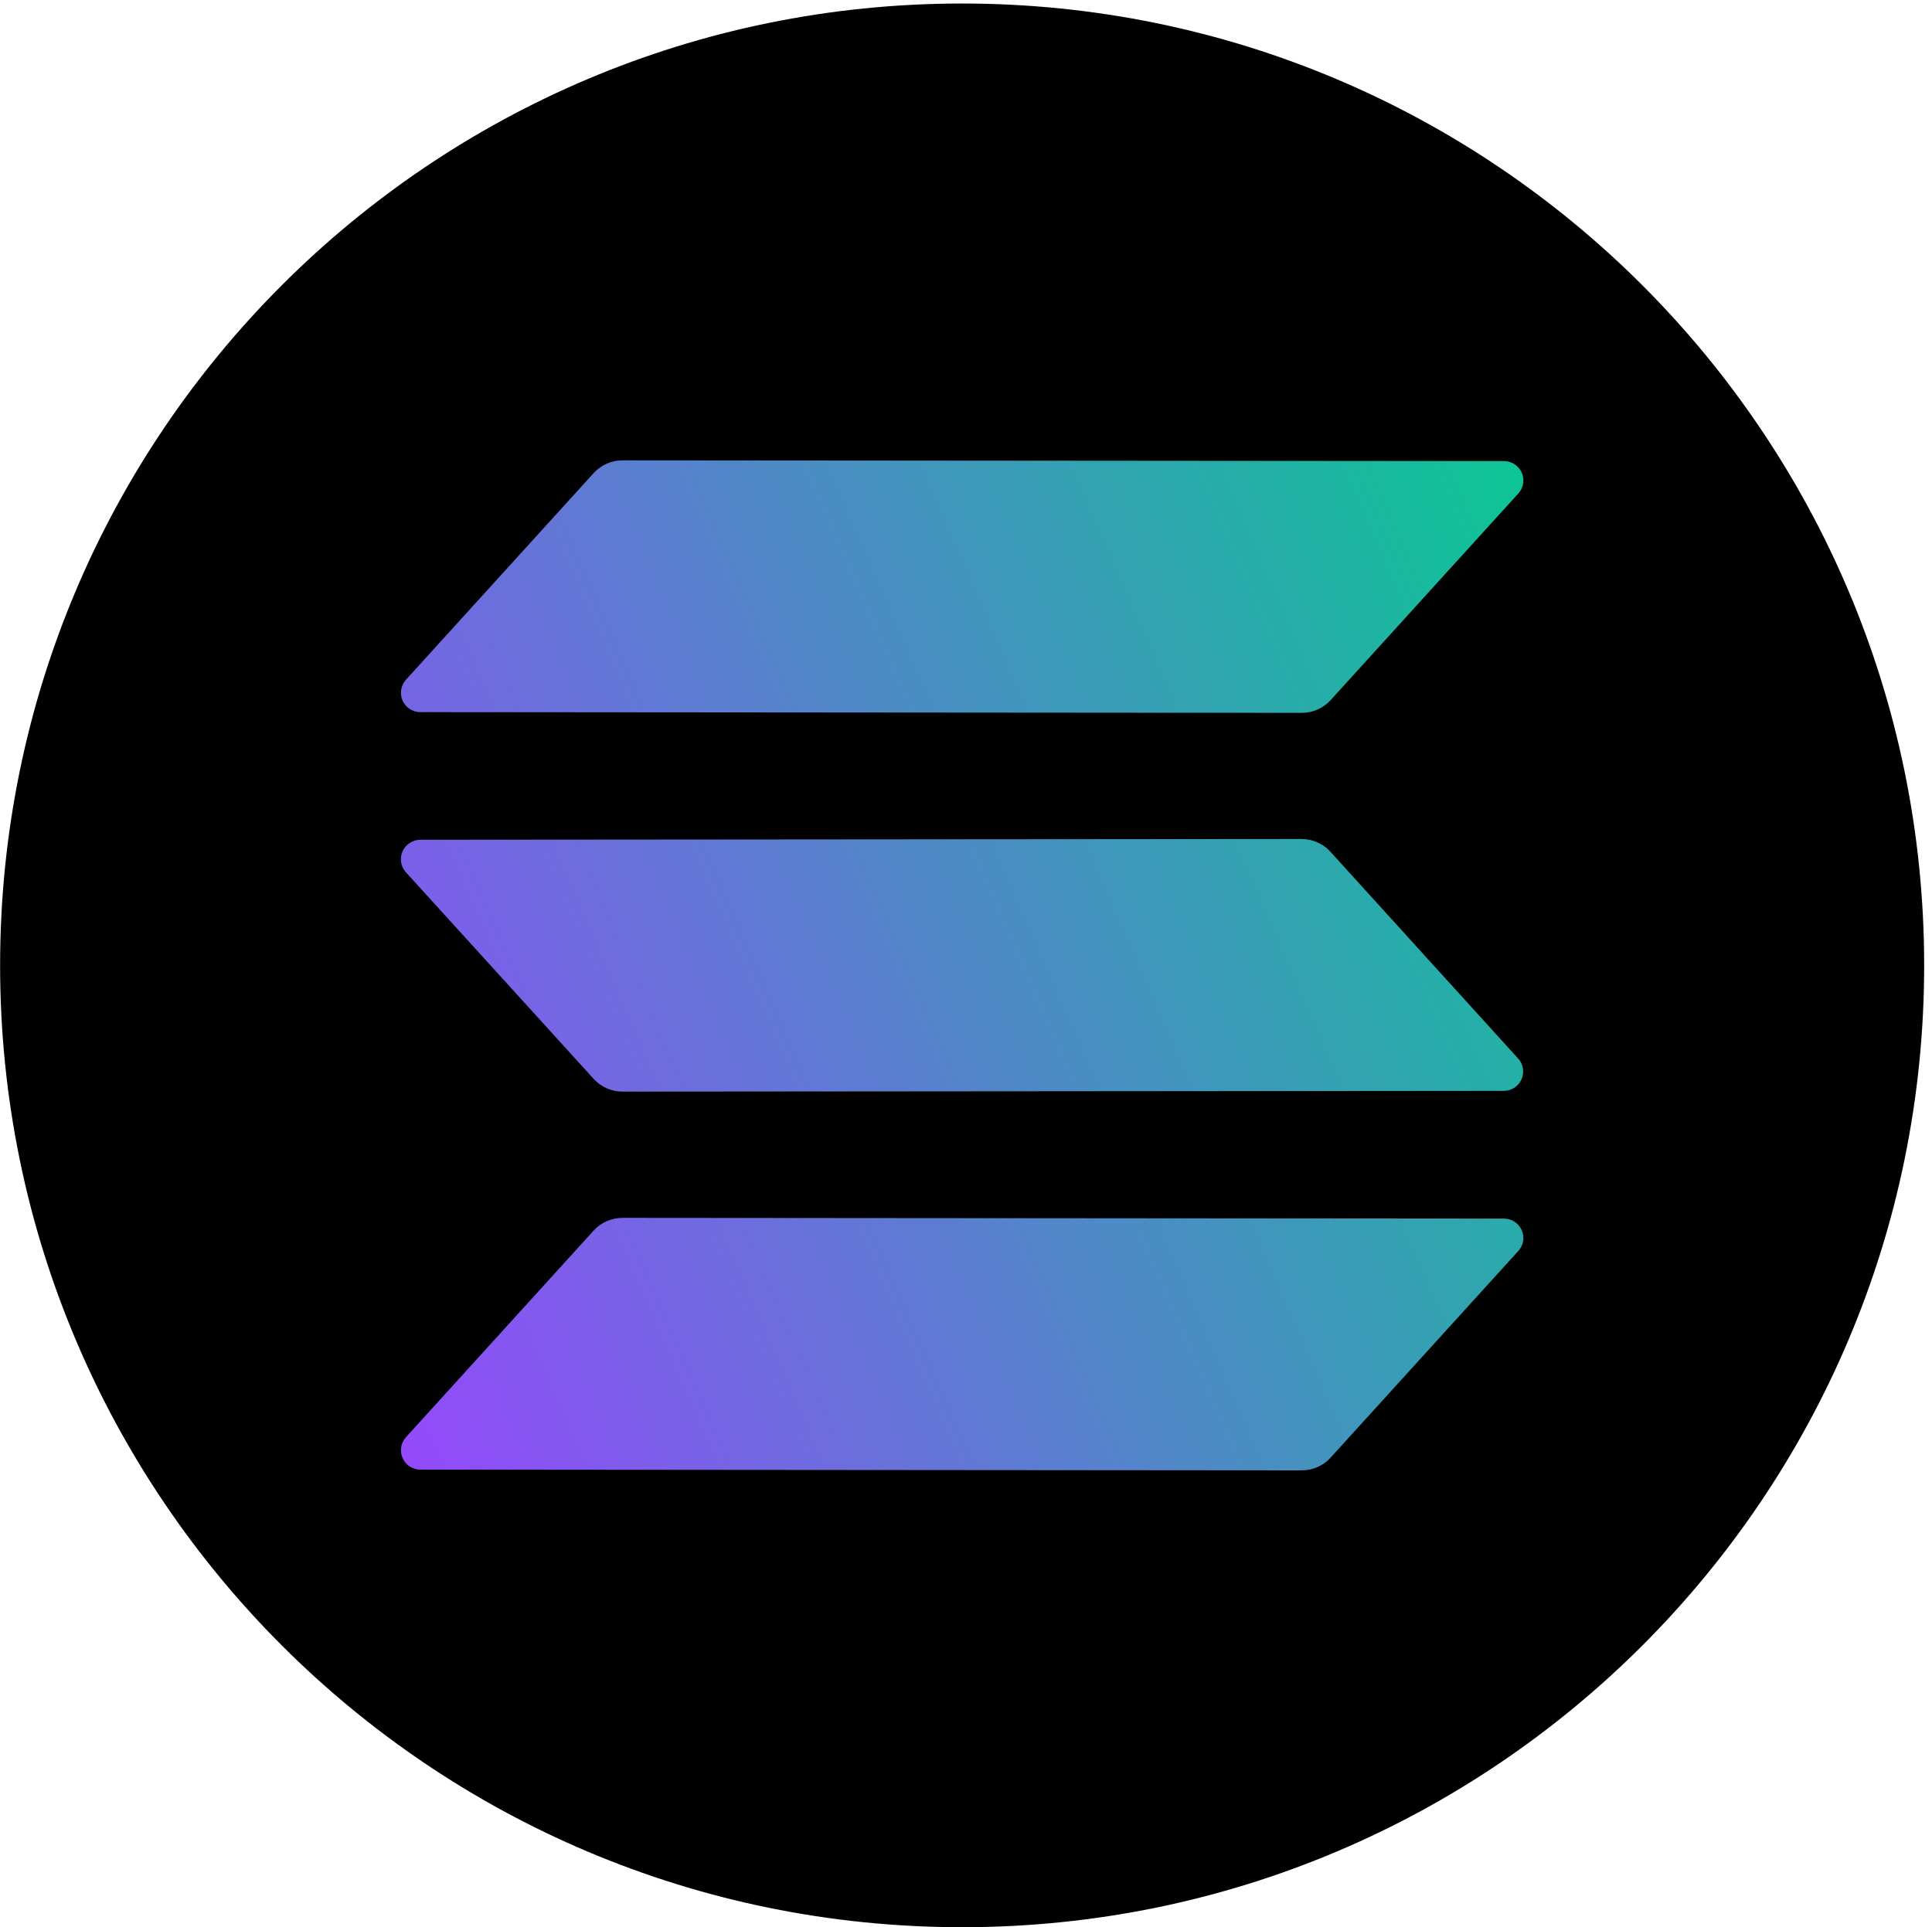 <svg xmlns="http://www.w3.org/2000/svg" xmlns:xlink="http://www.w3.org/1999/xlink" width="742.051" height="740.351" viewBox="0 0 742.051 740.351">
  <defs>
    <clipPath id="clip-path">
      <path id="Path_62040" data-name="Path 62040" d="M-903,498.27a14.74,14.74,0,0,0-5,3.58l-72.11,79.4a7.439,7.439,0,0,0-1.84,3.81,7.511,7.511,0,0,0,.53,4.21,7.539,7.539,0,0,0,2.74,3.23,7.43,7.43,0,0,0,4.06,1.21L-636,594a15,15,0,0,0,6-1.27,14.861,14.861,0,0,0,5-3.59l72.11-79.4a7.42,7.42,0,0,0,1.85-3.81,7.471,7.471,0,0,0-.53-4.2,7.53,7.53,0,0,0-2.75-3.24,7.45,7.45,0,0,0-4-1.21L-897,497a14.931,14.931,0,0,0-6,1.28m-71.6-146.54a7.52,7.52,0,0,0-4.1,1.26,7.48,7.48,0,0,0-2.74,3.23,7.47,7.47,0,0,0-.53,4.2,7.47,7.47,0,0,0,1.84,3.82L-908,443.64a14.9,14.9,0,0,0,5,3.59,14.8,14.8,0,0,0,6,1.27l338.6-.28a7.37,7.37,0,0,0,4-1.21,7.53,7.53,0,0,0,2.75-3.24,7.469,7.469,0,0,0,.53-4.2,7.42,7.42,0,0,0-1.85-3.81l-72.11-79.44a14.76,14.76,0,0,0-5-3.59,14.759,14.759,0,0,0-6-1.27ZM-897,206a14.92,14.92,0,0,0-6,1.27,14.9,14.9,0,0,0-5,3.59l-72.11,79.4a7.41,7.41,0,0,0-1.84,3.81,7.47,7.47,0,0,0,.53,4.2,7.51,7.51,0,0,0,2.74,3.24,7.51,7.51,0,0,0,4.06,1.21L-636,303a15,15,0,0,0,6-1.27,14.859,14.859,0,0,0,5-3.59l72.11-79.4a7.46,7.46,0,0,0,1.85-3.81,7.511,7.511,0,0,0-.53-4.21,7.561,7.561,0,0,0-2.75-3.23,7.45,7.45,0,0,0-4-1.21Z" transform="translate(1176.19 9.65)" fill="none"/>
    </clipPath>
    <linearGradient id="linear-gradient" x1="0.046" y1="0.265" x2="1.046" y2="0.658" gradientUnits="objectBoundingBox">
      <stop offset="0" stop-color="#9945ff"/>
      <stop offset="0.2" stop-color="#7962e7"/>
      <stop offset="0.671" stop-color="#32a3b1"/>
      <stop offset="1" stop-color="#00d18c"/>
    </linearGradient>
  </defs>
  <g id="Group_50872" data-name="Group 50872" transform="translate(-16512 9228)">
    <path id="Path_62039" data-name="Path 62039" d="M-766.54,30.5C-562.47,30.5-397,195.93-397,400S-562.43,769.5-766.5,769.5-1136,604.07-1136,400-970.61,30.5-766.54,30.5" transform="translate(17648.039 -9257.149)"/>
    <rect id="Rectangle_6142" data-name="Rectangle 6142" width="739" height="739" transform="translate(16512.039 -9226.649)" fill="none"/>
    <g id="Group_50871" data-name="Group 50871" transform="translate(16471.85 -9266.8)" clip-path="url(#clip-path)">
      <rect id="Rectangle_6143" data-name="Rectangle 6143" width="579.34" height="579.34" transform="translate(-0.011 409.662) rotate(-45)" fill="url(#linear-gradient)"/>
    </g>
    <rect id="Rectangle_6144" data-name="Rectangle 6144" width="742.05" height="740.35" transform="translate(16512 -9228)" fill="none"/>
  </g>
</svg>
